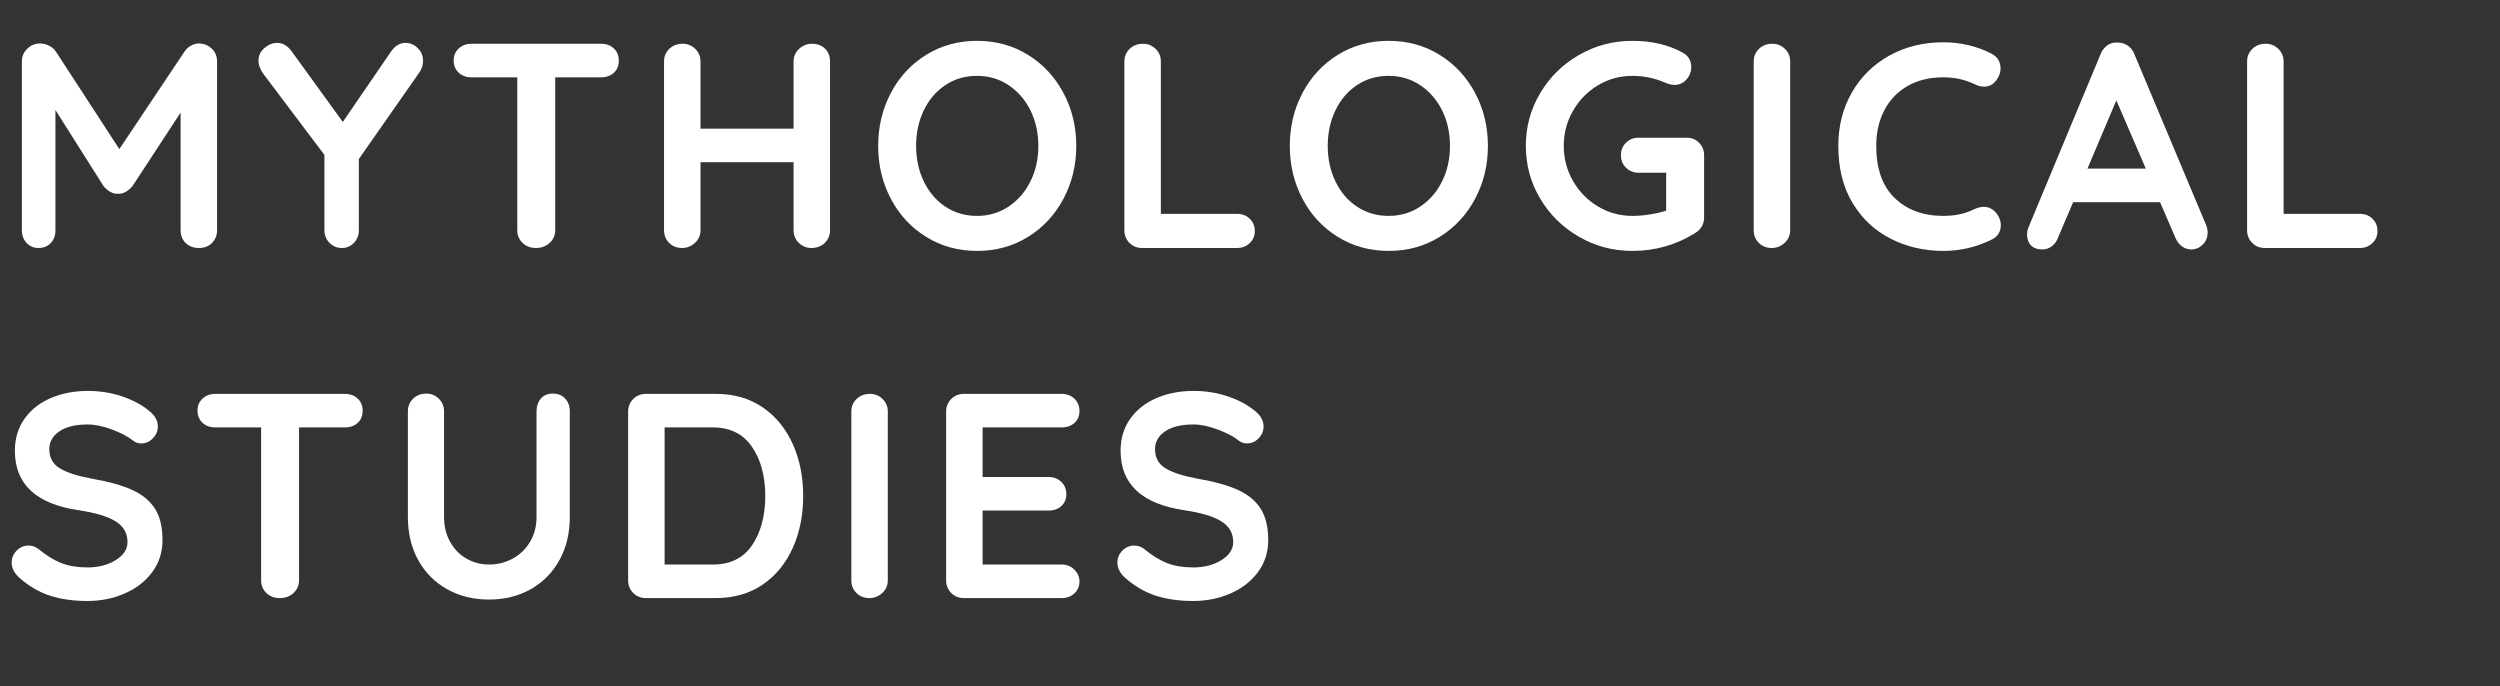 <?xml version="1.0" encoding="UTF-8"?>
<svg xmlns="http://www.w3.org/2000/svg" id="Ebene_1" data-name="Ebene 1" viewBox="0 0 102.827 28.235">
  <rect x="0" y="0" width="102.827" height="28.235" fill="#333333" stroke="none"/>
  <defs>
    <style>
      .cls-1 {
        fill: #fff;
        stroke-width: 0px;
      }
    </style>
  </defs>
  <path class="cls-1" d="m8.706,1.998c.148.14.222.314.222.522v6.948c0,.208-.068.382-.204.522-.136.14-.316.21-.54.21s-.406-.068-.546-.204c-.14-.136-.21-.312-.21-.528v-4.836l-1.98,3.024c-.08.096-.172.174-.276.234s-.212.086-.324.078c-.104.008-.208-.018-.312-.078-.104-.06-.196-.138-.276-.234l-1.98-3.132v4.944c0,.216-.064.392-.192.528-.128.136-.296.204-.504.204-.2,0-.364-.07-.492-.21s-.192-.314-.192-.522V2.52c0-.2.074-.372.222-.516.148-.144.326-.216.534-.216.12,0,.24.03.36.09.12.06.212.138.276.234l2.616,4.02,2.688-4.02c.064-.096.15-.174.258-.234.108-.06.218-.09.33-.09.2,0,.374.07.522.21Z"></path>
  <path class="cls-1" d="m17.268,2.952l-2.508,3.588v2.928c0,.208-.068.382-.204.522s-.3.21-.492.21c-.2,0-.37-.07-.51-.21s-.21-.314-.21-.522v-3.096l-2.496-3.312c-.144-.192-.216-.38-.216-.564,0-.208.082-.382.246-.522.164-.14.338-.21.522-.21.224,0,.42.112.588.336l2.112,2.916,1.98-2.892c.168-.24.368-.36.6-.36.192,0,.36.072.504.216.144.144.216.32.216.528,0,.16-.044.308-.132.444Z"></path>
  <path class="cls-1" d="m25.248,1.992c.136.128.204.296.204.504s-.068.374-.204.498c-.136.124-.312.186-.528.186h-1.884v6.288c0,.208-.076.382-.228.522-.152.14-.34.21-.564.21s-.408-.07-.552-.21-.216-.314-.216-.522V3.18h-1.884c-.216,0-.392-.064-.528-.192-.136-.128-.204-.296-.204-.504,0-.2.07-.364.21-.492.14-.128.314-.192.522-.192h5.328c.216,0,.392.064.528.192Z"></path>
  <path class="cls-1" d="m33.936,2.004c.136.136.204.312.204.528v6.936c0,.208-.072.382-.216.522-.144.14-.328.21-.552.21-.2,0-.372-.07-.516-.21s-.216-.314-.216-.522v-2.796h-3.828v2.796c0,.208-.076.382-.228.522s-.328.21-.528.21c-.216,0-.394-.07-.534-.21s-.21-.314-.21-.522V2.532c0-.208.072-.382.216-.522.144-.14.328-.21.552-.21.2,0,.372.07.516.21s.216.314.216.522v2.76h3.828v-2.76c0-.208.076-.382.228-.522.152-.14.328-.21.528-.21.224,0,.404.068.54.204Z"></path>
  <path class="cls-1" d="m43.74,8.178c-.352.66-.838,1.182-1.458,1.566-.62.384-1.318.576-2.094.576s-1.474-.192-2.094-.576c-.62-.384-1.104-.906-1.452-1.566s-.522-1.386-.522-2.178.174-1.518.522-2.178.832-1.182,1.452-1.566c.62-.384,1.318-.576,2.094-.576s1.474.192,2.094.576c.62.384,1.106.906,1.458,1.566s.528,1.386.528,2.178-.176,1.518-.528,2.178Zm-1.356-3.636c-.216-.436-.516-.782-.9-1.038-.384-.256-.816-.384-1.296-.384-.488,0-.922.126-1.302.378-.38.252-.676.598-.888,1.038s-.318.928-.318,1.464.106,1.024.318,1.464.508.786.888,1.038c.38.252.814.378,1.302.378.48,0,.912-.128,1.296-.384.384-.256.684-.602.9-1.038.216-.436.324-.922.324-1.458s-.108-1.021-.324-1.458Z"></path>
  <path class="cls-1" d="m51.401,8.994c.14.132.21.302.21.51,0,.2-.07.366-.21.498-.14.132-.314.198-.522.198h-3.9c-.208,0-.382-.07-.522-.21s-.21-.314-.21-.522V2.532c0-.208.072-.382.216-.522.144-.14.328-.21.552-.21.2,0,.372.07.516.21s.216.314.216.522v6.264h3.132c.208,0,.382.066.522.198Z"></path>
  <path class="cls-1" d="m60.671,8.178c-.352.66-.838,1.182-1.458,1.566-.62.384-1.318.576-2.094.576s-1.474-.192-2.094-.576c-.62-.384-1.104-.906-1.452-1.566s-.522-1.386-.522-2.178.174-1.518.522-2.178.832-1.182,1.452-1.566c.62-.384,1.318-.576,2.094-.576s1.474.192,2.094.576c.62.384,1.106.906,1.458,1.566s.528,1.386.528,2.178-.176,1.518-.528,2.178Zm-1.356-3.636c-.216-.436-.516-.782-.9-1.038-.384-.256-.816-.384-1.296-.384-.488,0-.922.126-1.302.378-.38.252-.676.598-.888,1.038s-.318.928-.318,1.464.106,1.024.318,1.464.508.786.888,1.038c.38.252.814.378,1.302.378.48,0,.912-.128,1.296-.384.384-.256.684-.602.9-1.038.216-.436.324-.922.324-1.458s-.108-1.021-.324-1.458Z"></path>
  <path class="cls-1" d="m69.887,5.874c.136.14.204.314.204.522v2.544c0,.28-.124.496-.372.648-.784.488-1.644.732-2.58.732-.792,0-1.524-.194-2.196-.582s-1.204-.912-1.596-1.572c-.392-.66-.588-1.382-.588-2.166s.196-1.506.588-2.166c.392-.66.924-1.184,1.596-1.572s1.404-.582,2.196-.582,1.48.16,2.064.48c.12.064.21.148.27.252s.09.216.09.336c0,.2-.066.374-.198.522-.132.148-.294.222-.486.222-.12,0-.252-.032-.396-.096-.432-.184-.88-.276-1.344-.276-.512,0-.984.13-1.416.39-.432.26-.774.61-1.026,1.05-.252.44-.378.92-.378,1.44s.126,1,.378,1.44.594.79,1.026,1.05c.432.26.904.39,1.416.39.224,0,.464-.02.72-.06.256-.04.48-.092.672-.156v-1.56h-1.128c-.208,0-.382-.068-.522-.204-.14-.136-.21-.308-.21-.516s.07-.38.21-.516c.14-.136.314-.204.522-.204h1.968c.208,0,.38.07.516.21Z"></path>
  <path class="cls-1" d="m73.403,9.99c-.152.14-.328.21-.528.21-.216,0-.394-.07-.534-.21s-.21-.314-.21-.522V2.532c0-.208.072-.382.216-.522.144-.14.328-.21.552-.21.2,0,.372.07.516.21s.216.314.216.522v6.936c0,.208-.076.382-.228.522Z"></path>
  <path class="cls-1" d="m82.284,2.82c0,.168-.061.332-.182.492-.127.168-.291.252-.49.252-.137,0-.273-.036-.408-.108-.393-.184-.816-.276-1.273-.276-.56,0-1.048.118-1.464.354s-.736.568-.96.996c-.224.428-.336.918-.336,1.47,0,.944.254,1.66.762,2.148.508.488,1.174.732,1.998.732.488,0,.912-.092,1.273-.276.143-.064.271-.096.383-.096.209,0,.385.088.529.264.119.152.18.316.18.492,0,.128-.033.244-.096.348-.064.104-.156.184-.277.24-.623.312-1.287.468-1.992.468-.784,0-1.504-.166-2.16-.498-.656-.332-1.18-.822-1.572-1.47s-.588-1.432-.588-2.352c0-.816.186-1.548.558-2.196s.886-1.154,1.542-1.518c.656-.364,1.396-.546,2.22-.546.712,0,1.373.156,1.98.468.248.128.373.332.373.612Z"></path>
  <path class="cls-1" d="m90.803,9.552c0,.208-.068.378-.204.51-.136.132-.292.198-.468.198-.144,0-.274-.044-.39-.132-.116-.088-.206-.208-.271-.36l-.624-1.452h-3.576l-.624,1.464c-.056.152-.142.27-.258.354s-.242.126-.378.126c-.208,0-.366-.056-.474-.168-.108-.112-.162-.264-.162-.456,0-.072.012-.148.036-.228l2.987-7.176c.064-.16.16-.284.288-.372s.272-.124.433-.108c.144,0,.277.042.401.126s.214.202.271.354l2.952,7.032c.04.104.06.2.06.288Zm-4.944-2.616h2.4l-1.212-2.808-1.188,2.808Z"></path>
  <path class="cls-1" d="m97.577,8.994c.141.132.21.302.21.51,0,.2-.069.366-.21.498-.14.132-.313.198-.521.198h-3.9c-.208,0-.382-.07-.521-.21-.141-.14-.21-.314-.21-.522V2.532c0-.208.071-.382.216-.522.144-.14.328-.21.552-.21.2,0,.372.07.516.21.145.14.217.314.217.522v6.264h3.132c.208,0,.382.066.521.198Z"></path>
  <path class="cls-1" d="m2.064,24.503c-.448-.144-.868-.388-1.26-.732-.216-.192-.324-.404-.324-.636,0-.184.068-.346.204-.486.136-.14.3-.21.492-.21.152,0,.288.048.408.144.32.264.632.456.936.576.304.12.664.18,1.08.18.448,0,.834-.1,1.158-.3.324-.2.486-.448.486-.744,0-.36-.16-.642-.48-.846-.32-.204-.828-.358-1.524-.462-1.752-.256-2.628-1.072-2.628-2.448,0-.504.132-.942.396-1.314.264-.372.624-.656,1.08-.852.456-.196.964-.294,1.524-.294.504,0,.978.076,1.422.228.444.152.814.352,1.11.6.232.184.348.396.348.636,0,.184-.068.346-.204.486-.136.14-.296.21-.48.21-.12,0-.228-.036-.324-.108-.208-.168-.498-.322-.87-.462-.372-.14-.706-.21-1.002-.21-.504,0-.894.094-1.17.282s-.414.434-.414.738c0,.344.142.604.426.78.284.176.73.32,1.338.432.688.12,1.238.274,1.65.462s.722.444.93.768c.208.324.312.754.312,1.29,0,.504-.142.946-.426,1.326-.284.38-.662.672-1.134.876-.472.204-.98.306-1.524.306-.576,0-1.088-.072-1.536-.216Z"></path>
  <path class="cls-1" d="m14.712,16.392c.136.128.204.296.204.504s-.068.374-.204.498c-.136.124-.312.186-.528.186h-1.884v6.288c0,.208-.076.382-.228.522-.152.14-.34.21-.564.21s-.408-.07-.552-.21-.216-.314-.216-.522v-6.288h-1.884c-.216,0-.392-.064-.528-.192-.136-.128-.204-.296-.204-.504,0-.2.07-.364.21-.492.14-.128.314-.192.522-.192h5.328c.216,0,.392.064.528.192Z"></path>
  <path class="cls-1" d="m23.244,16.392c.128.136.192.312.192.528v4.344c0,.664-.14,1.252-.42,1.764-.28.512-.672.912-1.176,1.2s-1.08.432-1.728.432-1.226-.144-1.734-.432c-.508-.288-.902-.688-1.182-1.2-.28-.512-.42-1.1-.42-1.764v-4.344c0-.208.072-.382.216-.522.144-.14.328-.21.552-.21.192,0,.36.07.504.21.144.14.216.314.216.522v4.344c0,.384.084.726.252,1.026.168.3.394.53.678.69.284.16.59.24.918.24.344,0,.666-.08.966-.24.3-.16.54-.39.72-.69.18-.3.27-.642.27-1.026v-4.344c0-.216.06-.392.18-.528.12-.136.284-.204.492-.204s.376.068.504.204Z"></path>
  <path class="cls-1" d="m31.374,16.758c.54.372.952.876,1.236,1.512.284.636.426,1.346.426,2.13s-.142,1.494-.426,2.13c-.284.636-.696,1.14-1.236,1.512s-1.186.558-1.938.558h-2.868c-.208,0-.382-.07-.522-.21s-.21-.314-.21-.522v-6.936c0-.208.07-.382.21-.522s.314-.21.522-.21h2.868c.752,0,1.398.186,1.938.558Zm-.438,5.664c.36-.532.54-1.206.54-2.022s-.182-1.49-.546-2.022c-.364-.532-.902-.798-1.614-.798h-1.98v5.64h1.98c.72,0,1.26-.266,1.62-.798Z"></path>
  <path class="cls-1" d="m36.288,24.39c-.152.14-.328.21-.528.21-.216,0-.394-.07-.534-.21s-.21-.314-.21-.522v-6.936c0-.208.072-.382.216-.522.144-.14.328-.21.552-.21.2,0,.372.07.516.21s.216.314.216.522v6.936c0,.208-.076.382-.228.522Z"></path>
  <path class="cls-1" d="m44.189,23.43c.14.14.21.302.21.486,0,.2-.07.364-.21.492-.14.128-.314.192-.522.192h-4.02c-.208,0-.382-.07-.522-.21s-.21-.314-.21-.522v-6.936c0-.208.07-.382.21-.522s.314-.21.522-.21h4.02c.208,0,.382.066.522.198.14.132.21.302.21.51,0,.2-.068.362-.204.486-.136.124-.312.186-.528.186h-3.252v2.04h2.712c.208,0,.382.066.522.198.14.132.21.302.21.51,0,.2-.068.362-.204.486-.136.124-.312.186-.528.186h-2.712v2.22h3.252c.208,0,.382.07.522.21Z"></path>
  <path class="cls-1" d="m47.543,24.503c-.448-.144-.868-.388-1.26-.732-.216-.192-.324-.404-.324-.636,0-.184.068-.346.204-.486.136-.14.3-.21.492-.21.152,0,.288.048.408.144.32.264.632.456.936.576.304.12.664.18,1.08.18.448,0,.834-.1,1.158-.3.324-.2.486-.448.486-.744,0-.36-.16-.642-.48-.846-.32-.204-.828-.358-1.524-.462-1.752-.256-2.628-1.072-2.628-2.448,0-.504.132-.942.396-1.314.264-.372.624-.656,1.08-.852.456-.196.964-.294,1.524-.294.504,0,.978.076,1.422.228.444.152.814.352,1.11.6.232.184.348.396.348.636,0,.184-.068.346-.204.486-.136.14-.296.21-.48.21-.12,0-.228-.036-.324-.108-.208-.168-.498-.322-.87-.462-.372-.14-.706-.21-1.002-.21-.504,0-.894.094-1.17.282s-.414.434-.414.738c0,.344.142.604.426.78.284.176.73.32,1.338.432.688.12,1.238.274,1.65.462s.722.444.93.768c.208.324.312.754.312,1.29,0,.504-.142.946-.426,1.326-.284.38-.662.672-1.134.876-.472.204-.98.306-1.524.306-.576,0-1.088-.072-1.536-.216Z"></path>
</svg>
